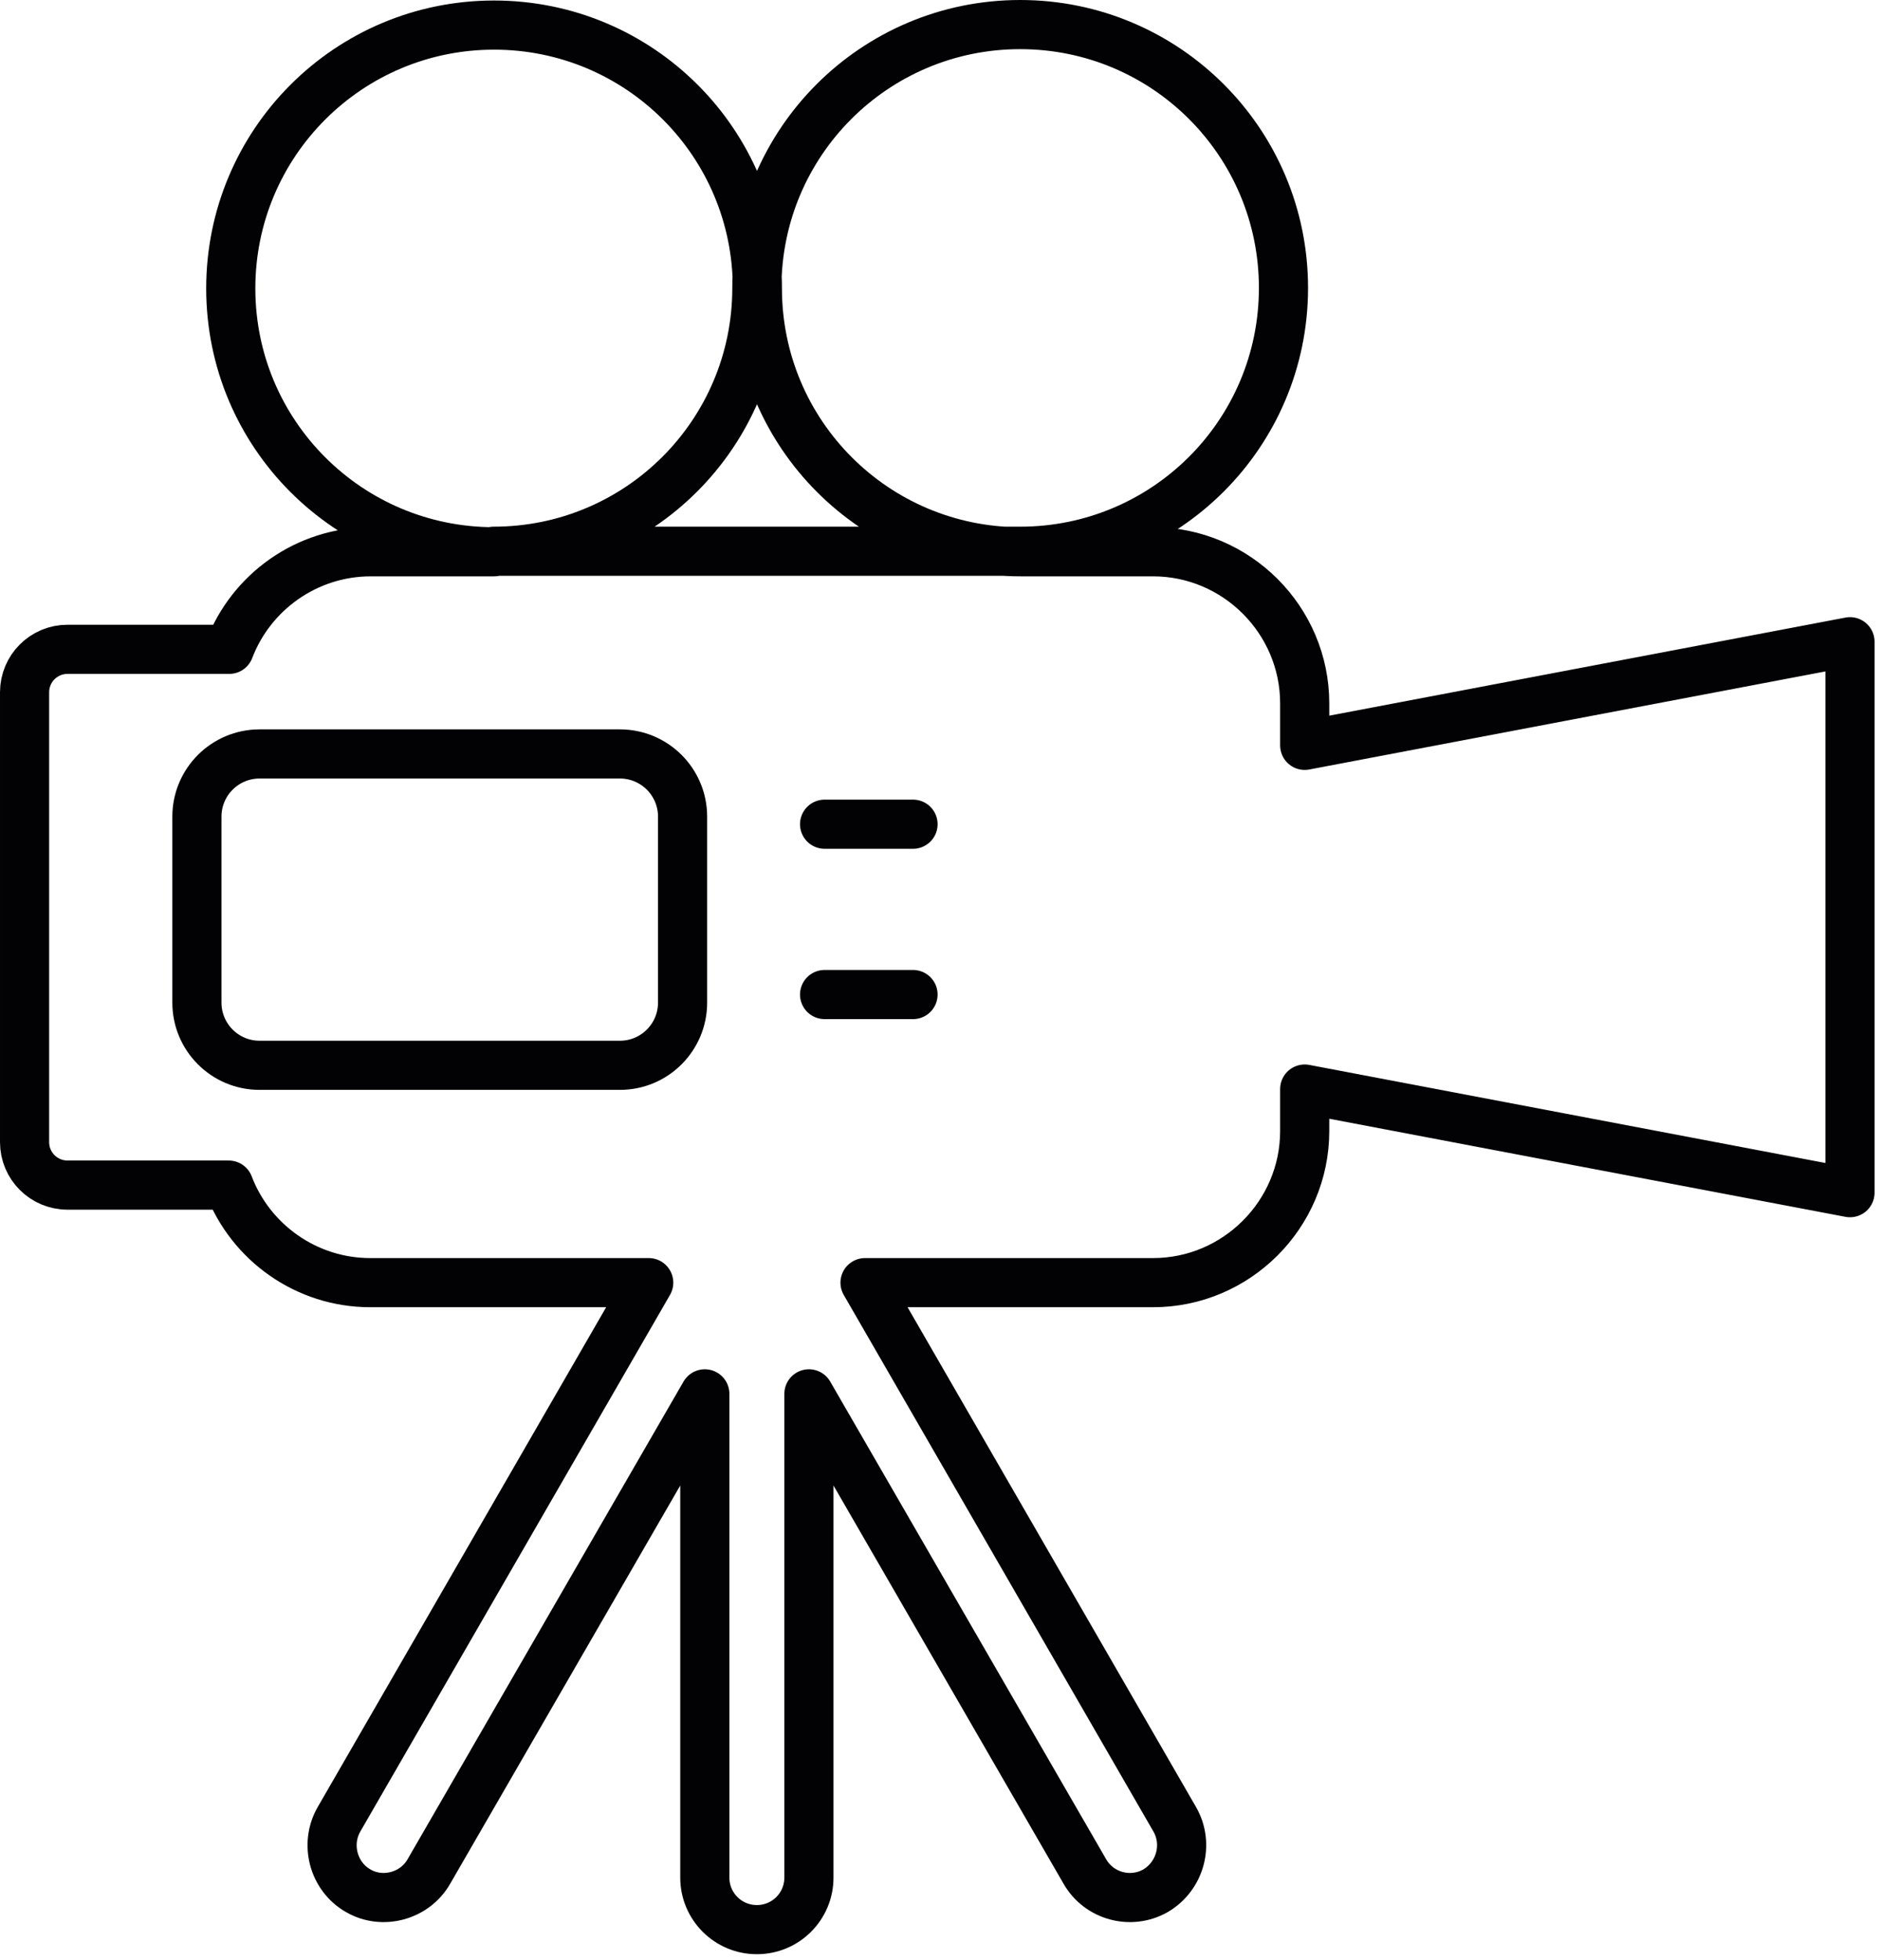 <svg width="306" height="319" viewBox="0 0 306 319" fill="none" xmlns="http://www.w3.org/2000/svg">
<path fill-rule="evenodd" clip-rule="evenodd" d="M10.992 192.865C7.126 192.865 4 189.739 4 185.873V112.663C4 108.797 7.126 105.671 10.992 105.671H37.315C40.852 96.376 49.9 89.796 60.347 89.796H80.418C56.728 89.796 37.561 70.629 37.561 46.939C37.561 23.248 56.728 4.082 80.418 4.082C104.108 4.082 123.275 23.248 123.275 46.939C123.275 70.629 142.441 89.796 166.131 89.796H187.683C201.256 89.796 212.361 100.9 212.361 114.473V121.3L301.117 104.438V194.099L212.361 177.236V184.064C212.361 197.636 201.256 208.741 187.683 208.741H140.796L191.22 296.1C193.523 300.13 192.125 305.313 188.094 307.698C184.064 310.001 178.881 308.603 176.578 304.572L131.665 226.838V305.559C131.665 310.248 127.881 314.032 123.192 314.032C118.504 314.032 114.72 310.248 114.72 305.559V226.838L69.807 304.572C67.504 308.603 62.239 310.001 58.291 307.698C54.26 305.395 52.861 300.13 55.165 296.1L105.589 208.741H60.265C49.818 208.741 40.77 202.161 37.232 192.865H10.91H10.992ZM166.049 89.713C189.739 89.713 208.906 70.547 208.906 46.857C208.906 23.166 189.739 4 166.049 4C142.359 4 123.192 23.166 123.192 46.857C123.192 70.547 104.026 89.713 80.336 89.713H166.049Z" stroke="#020204" stroke-width="7.999" stroke-linecap="round" stroke-linejoin="round"/>
<path d="M100.9 122.699H42.25C36.617 122.699 32.05 127.266 32.05 132.899V163.17C32.05 168.803 36.617 173.37 42.25 173.37H100.9C106.534 173.37 111.1 168.803 111.1 163.17V132.899C111.1 127.266 106.534 122.699 100.9 122.699Z" stroke="#020204" stroke-width="7.999" stroke-linecap="round" stroke-linejoin="round"/>
<path d="M134.215 134.133H148.61" stroke="#020204" stroke-width="7.999" stroke-linecap="round" stroke-linejoin="round"/>
<path d="M134.215 161.854H148.61" stroke="#020204" stroke-width="7.999" stroke-linecap="round" stroke-linejoin="round"/>
</svg>
